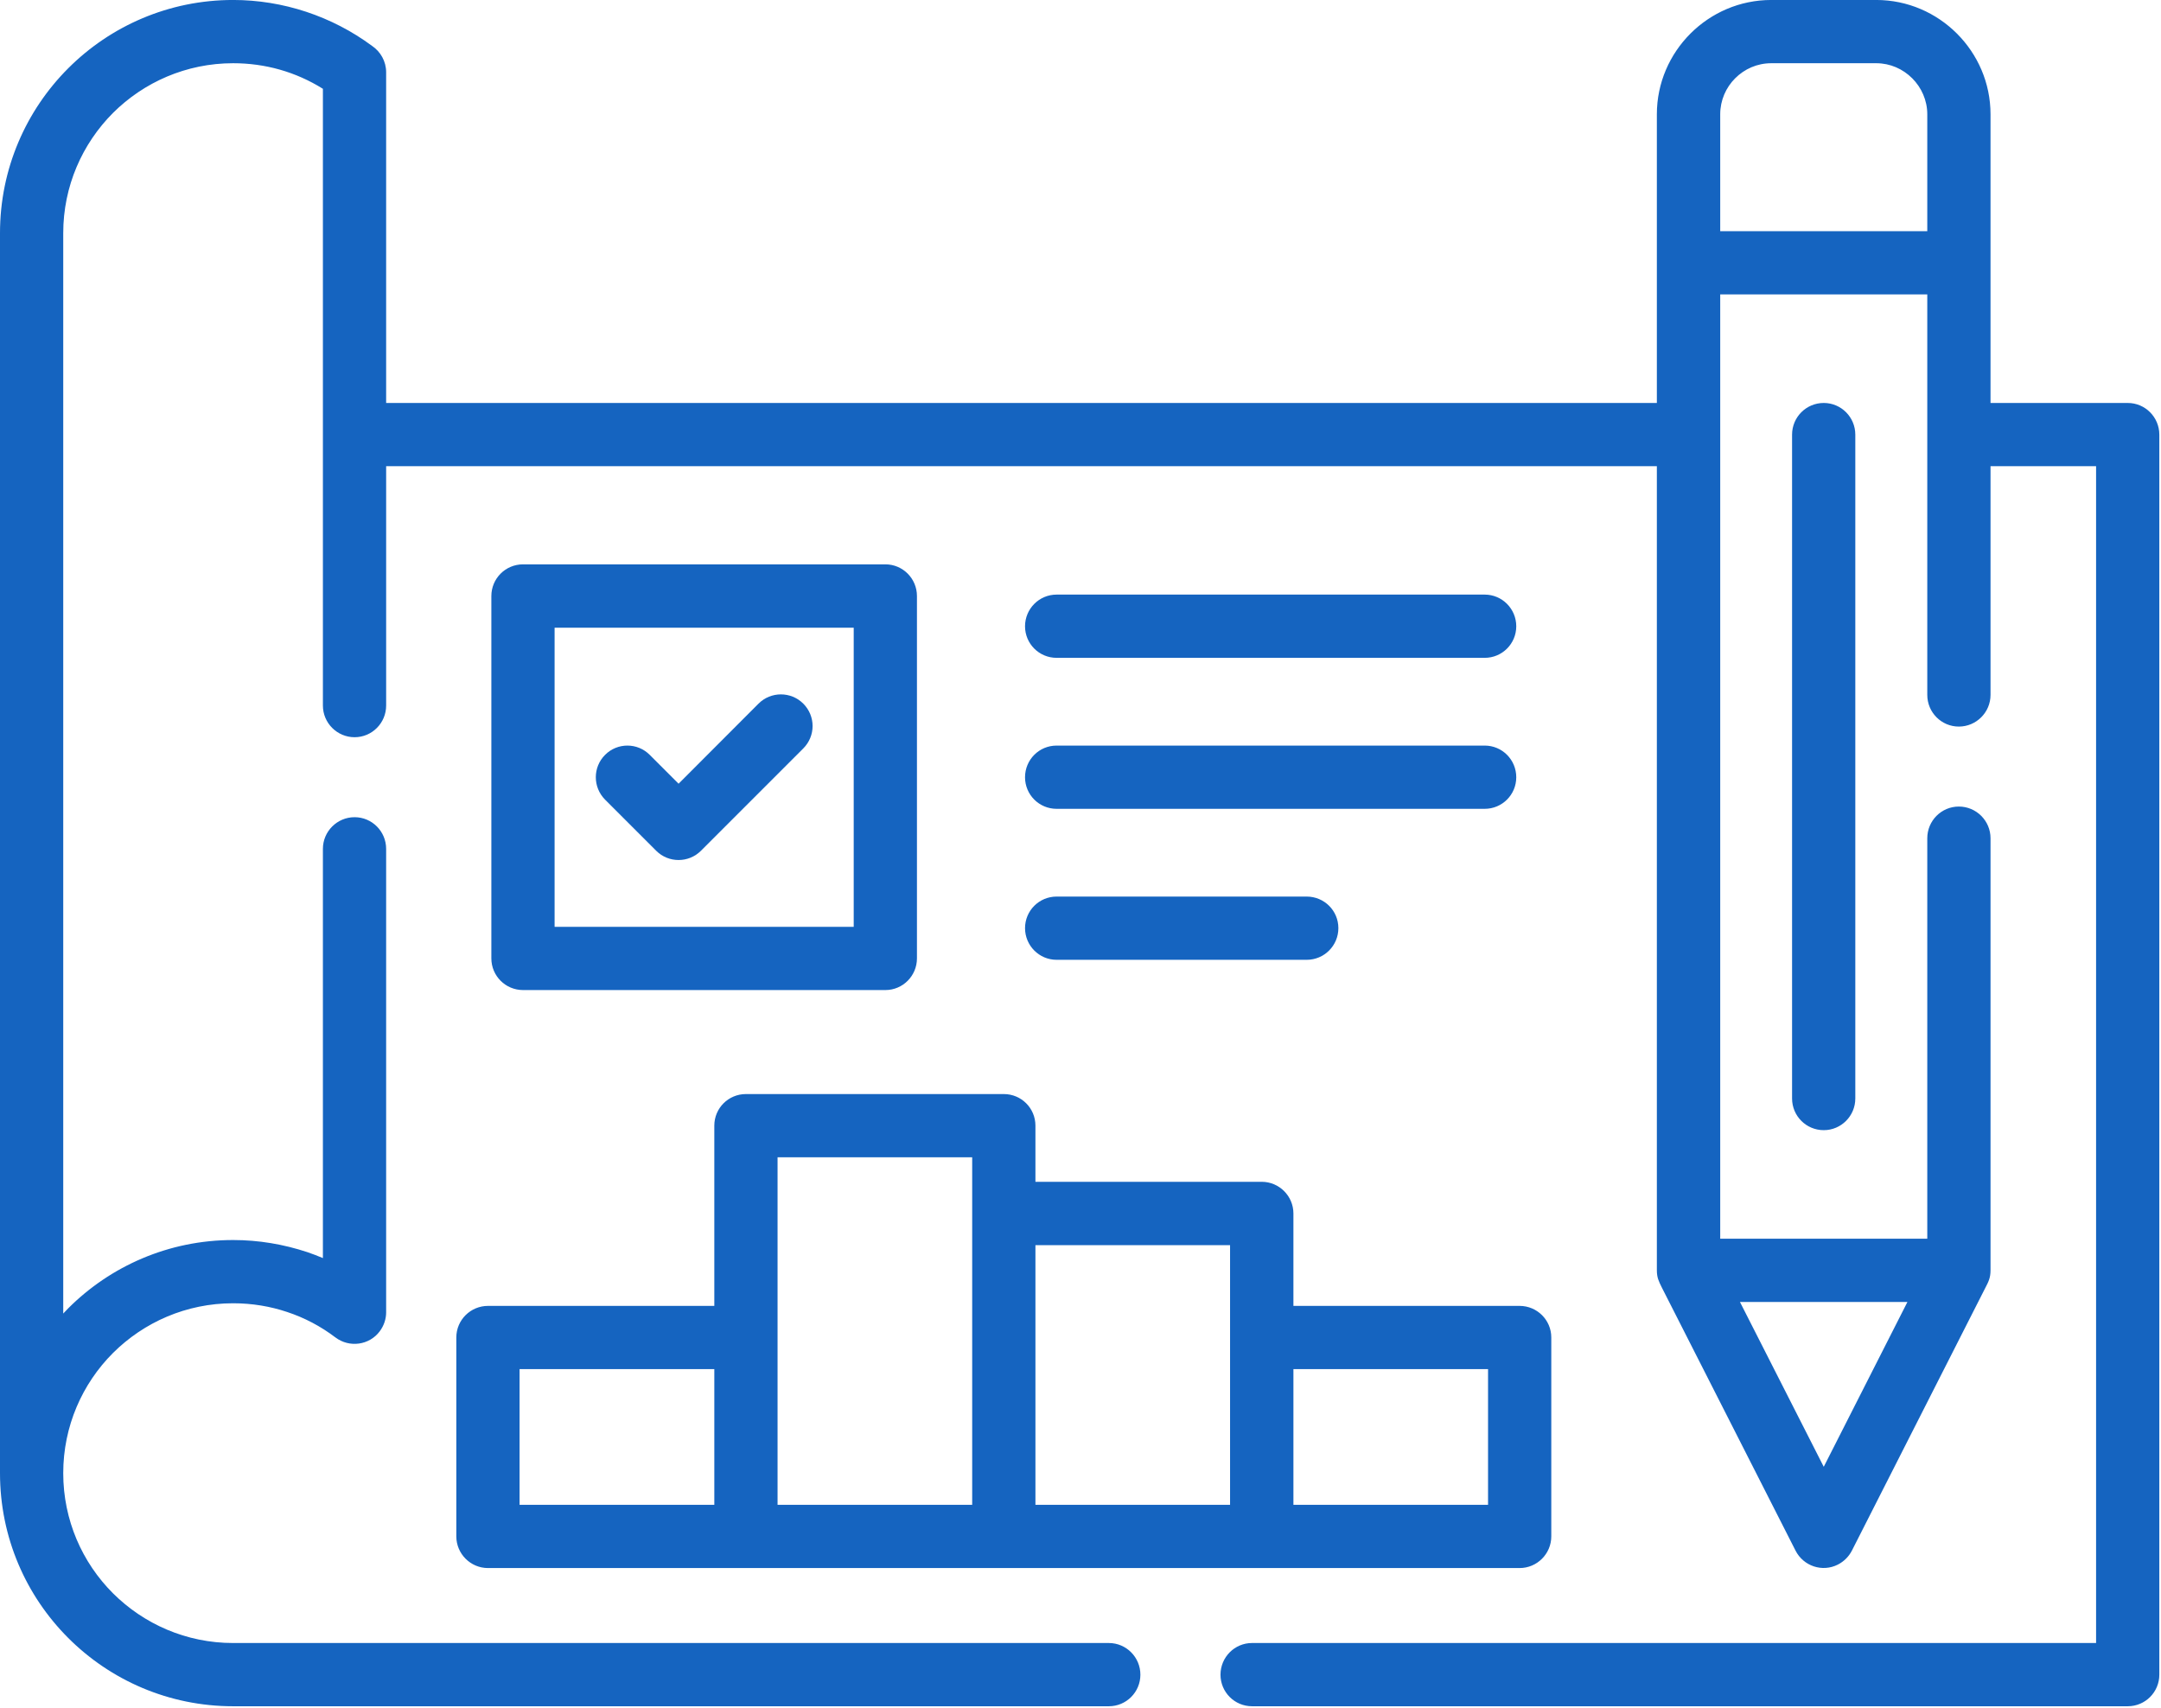 <?xml version="1.0" encoding="UTF-8" standalone="no"?>
<!DOCTYPE svg PUBLIC "-//W3C//DTD SVG 1.1//EN" "http://www.w3.org/Graphics/SVG/1.1/DTD/svg11.dtd">
<svg width="100%" height="100%" viewBox="0 0 62 49" version="1.1" xmlns="http://www.w3.org/2000/svg" xmlns:xlink="http://www.w3.org/1999/xlink" xml:space="preserve" xmlns:serif="http://www.serif.com/" style="fill-rule:evenodd;clip-rule:evenodd;stroke-linejoin:round;stroke-miterlimit:2;">
    <g transform="matrix(1,0,0,1,-622,-4689.21)">
        <g transform="matrix(1,0,0,1,141,4267.69)">
            <g transform="matrix(0.121,0,0,0.121,481,415.021)">
                <path d="M456.979,108.528L456.979,80.805C456.979,77.489 455.59,74.455 453.407,72.273C451.196,70.062 448.191,68.702 444.875,68.702L419.987,68.702C416.641,68.702 413.637,70.062 411.426,72.273C409.243,74.456 407.882,77.489 407.882,80.805L407.882,108.528L456.979,108.528ZM143.463,243.314C140.544,240.367 140.544,235.632 143.463,232.712C146.383,229.765 151.145,229.765 154.065,232.712L160.897,239.544L179.861,220.552C182.781,217.632 187.543,217.632 190.463,220.552C193.411,223.5 193.411,228.234 190.463,231.182L166.199,255.447C163.278,258.367 158.516,258.367 155.596,255.447L143.463,243.314ZM424.919,156.773C424.919,152.634 428.264,149.261 432.431,149.261C436.57,149.261 439.914,152.634 439.914,156.773L439.914,314.181C439.914,318.319 436.569,321.693 432.431,321.693C428.264,321.693 424.919,318.319 424.919,314.181L424.919,156.773ZM306.684,410.531L352.833,410.531L352.833,378.357L306.684,378.357L306.684,410.531ZM360.316,425.526L115.711,425.526C111.572,425.526 108.199,422.152 108.199,418.013L108.199,370.845C108.199,366.706 111.572,363.362 115.711,363.362L169.372,363.362L169.372,320.615C169.372,316.477 172.717,313.133 176.855,313.133L238.027,313.133C242.166,313.133 245.511,316.478 245.511,320.615L245.511,333.938L299.171,333.938C303.31,333.938 306.683,337.311 306.683,341.45L306.683,363.362L360.315,363.362C364.454,363.362 367.827,366.707 367.827,370.845L367.827,418.013C367.828,422.152 364.455,425.526 360.316,425.526ZM245.512,410.531L291.661,410.531L291.661,348.962L245.512,348.962L245.512,410.531ZM184.368,410.531L230.516,410.531L230.516,328.128L184.368,328.128L184.368,410.531ZM123.195,410.531L169.373,410.531L169.373,378.357L123.195,378.357L123.195,410.531ZM91.559,149.262L392.859,149.262L392.859,80.805C392.859,73.35 395.92,66.576 400.824,61.671C405.728,56.767 412.503,53.705 419.987,53.705L444.875,53.705C452.33,53.705 459.105,56.767 464.009,61.671C468.913,66.575 471.974,73.35 471.974,80.805L471.974,149.262L504.516,149.262C508.655,149.262 511.999,152.635 511.999,156.774L511.999,450.81C511.999,454.949 508.654,458.294 504.516,458.294L296.876,458.294C292.737,458.294 289.393,454.948 289.393,450.81C289.393,446.672 292.738,443.298 296.876,443.298L497.005,443.298L497.005,164.257L471.975,164.257L471.975,218.484C471.975,222.623 468.601,225.996 464.463,225.996C460.324,225.996 456.979,222.623 456.979,218.484L456.979,123.524L407.882,123.524L407.882,347.432L456.979,347.432L456.979,252.471C456.979,248.332 460.324,244.959 464.463,244.959C468.601,244.959 471.975,248.332 471.975,252.471L471.975,354.915C471.975,356.729 471.493,357.637 470.699,359.167L439.121,421.359C438.413,422.748 437.279,423.938 435.776,424.704C432.091,426.575 427.612,425.072 425.741,421.388L394.049,359.026C393.312,357.524 392.859,356.674 392.859,354.916L392.859,164.257L91.56,164.257L91.56,221.006C91.56,225.145 88.215,228.519 84.076,228.519C79.937,228.519 76.564,225.145 76.564,221.006L76.564,74.767C70.129,70.743 62.873,68.702 55.276,68.702C44.164,68.702 34.101,73.209 26.787,80.494C19.502,87.807 14.994,97.87 14.994,108.982L14.994,365.177C15.391,364.751 15.788,364.326 16.184,363.93C26.191,353.923 40.024,347.744 55.275,347.744C61.37,347.744 67.266,348.765 72.85,350.607C74.098,351.032 75.345,351.514 76.563,352.024L76.563,254.995C76.563,250.856 79.936,247.483 84.075,247.483C88.214,247.483 91.559,250.856 91.559,254.995L91.559,364.894C91.559,366.453 91.049,368.04 90.028,369.402C87.562,372.69 82.856,373.341 79.54,370.847C76.11,368.24 72.226,366.17 68.088,364.809C64.12,363.477 59.811,362.74 55.276,362.74C44.164,362.74 34.101,367.248 26.787,374.533C19.502,381.817 14.994,391.909 14.994,403.02C14.994,414.161 19.501,424.223 26.787,431.508C34.1,438.793 44.163,443.3 55.276,443.3L262.916,443.3C267.055,443.3 270.399,446.674 270.399,450.812C270.399,454.951 267.054,458.296 262.916,458.296L55.276,458.296C40.025,458.296 26.192,452.116 16.185,442.11C6.179,432.103 0,418.298 0,403.019L0,108.981C0,93.73 6.179,79.897 16.185,69.891C26.192,59.884 40.025,53.704 55.276,53.704C67.096,53.704 78.718,57.559 88.214,64.59C90.227,65.95 91.559,68.246 91.559,70.855L91.559,149.262ZM452.273,362.427L412.56,362.427L432.431,401.517L452.273,362.427ZM352.039,194.701C356.178,194.701 359.522,198.074 359.522,202.213C359.522,206.352 356.177,209.696 352.039,209.696L250.529,209.696C246.39,209.696 243.046,206.351 243.046,202.213C243.046,198.074 246.391,194.701 250.529,194.701L352.039,194.701ZM309.831,266.304C313.998,266.304 317.343,269.649 317.343,273.787C317.343,277.925 313.998,281.299 309.831,281.299L250.53,281.299C246.391,281.299 243.047,277.926 243.047,273.787C243.047,269.648 246.392,266.304 250.53,266.304L309.831,266.304ZM352.039,230.502C356.178,230.502 359.522,233.848 359.522,238.014C359.522,242.153 356.177,245.498 352.039,245.498L250.529,245.498C246.39,245.498 243.046,242.152 243.046,238.014C243.046,233.848 246.391,230.502 250.529,230.502L352.039,230.502ZM124.017,187.529L209.936,187.529C214.075,187.529 217.419,190.902 217.419,195.041L217.419,280.959C217.419,285.098 214.074,288.471 209.936,288.471L124.017,288.471C119.85,288.471 116.505,285.098 116.505,280.959L116.505,195.041C116.505,190.902 119.85,187.529 124.017,187.529ZM202.425,202.553L131.501,202.553L131.501,273.476L202.425,273.476L202.425,202.553Z" style="fill:rgb(21,100,192);fill-rule:nonzero;"/>
            </g>
        </g>
    </g>
</svg>
